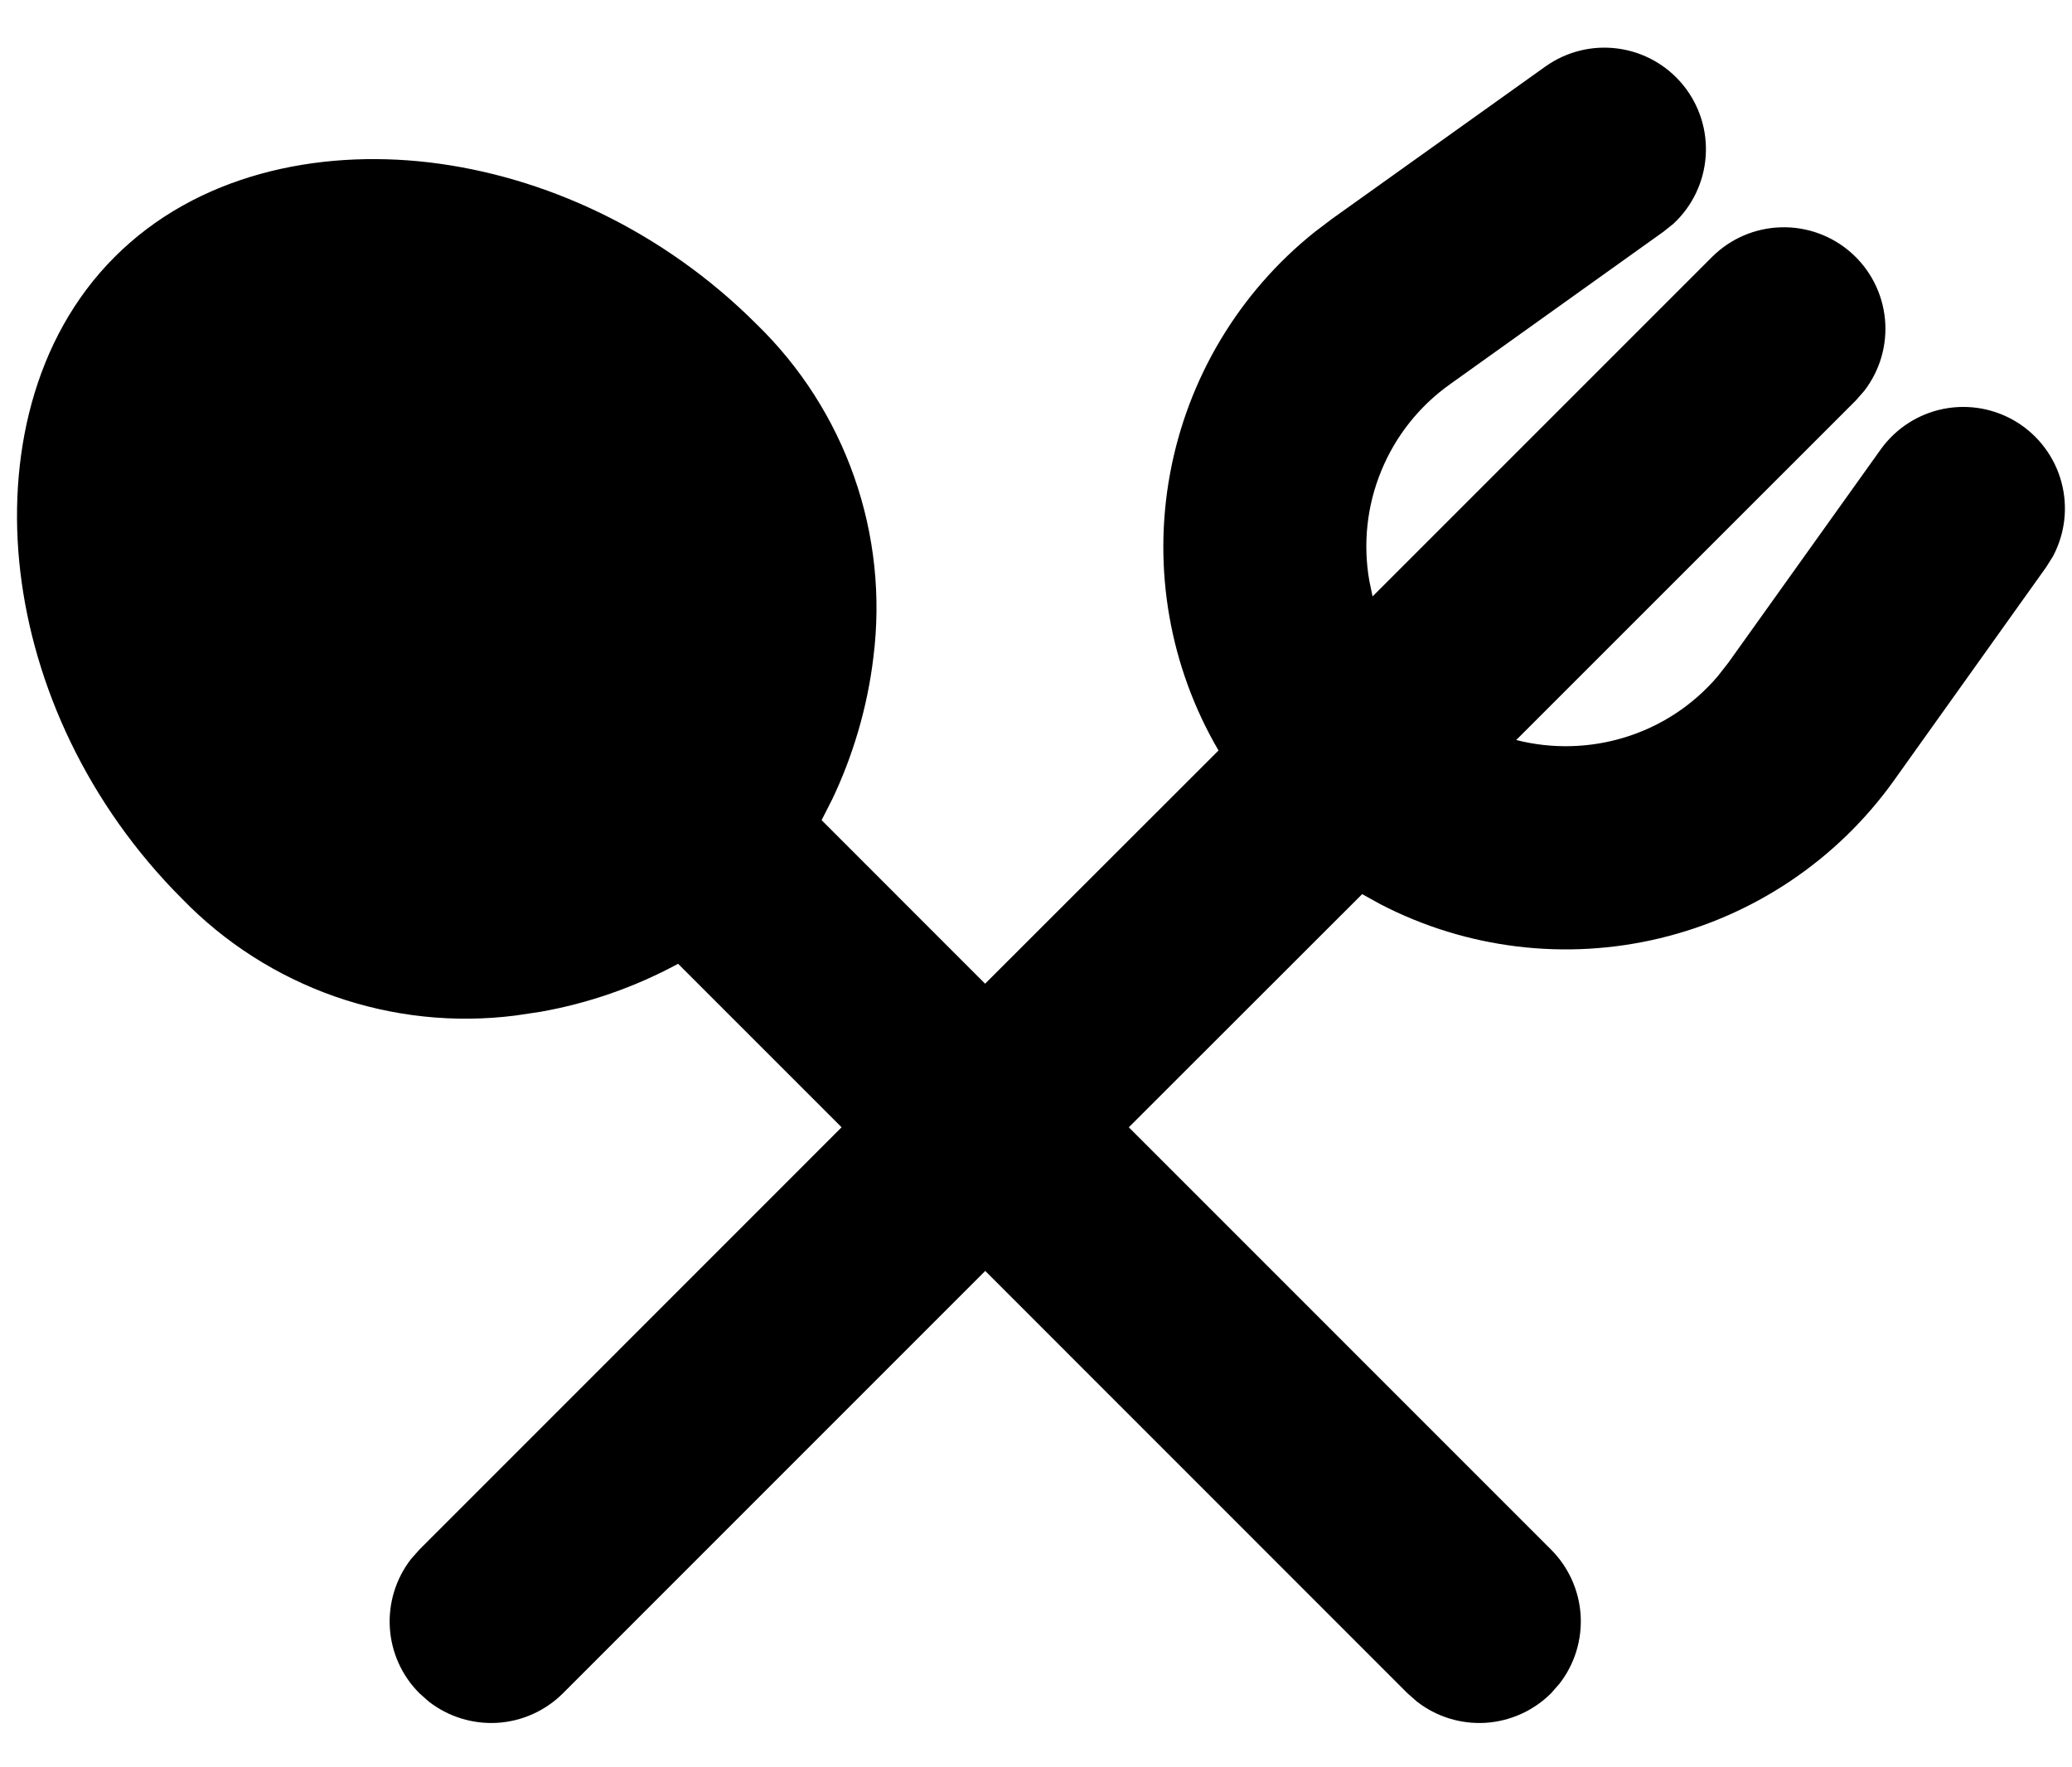 <svg xmlns="http://www.w3.org/2000/svg" width="34" height="29" viewBox="0 0 34 29" fill="none"><path d="M25.358 1.092C25.703 0.846 26.129 0.74 26.549 0.797C26.969 0.853 27.352 1.068 27.619 1.396C27.887 1.725 28.019 2.143 27.989 2.566C27.959 2.988 27.77 3.384 27.459 3.672L27.295 3.803L23.794 6.305C23.29 6.663 22.899 7.156 22.665 7.728C22.43 8.299 22.363 8.925 22.47 9.533L22.523 9.787L28.095 4.215C28.395 3.916 28.797 3.743 29.221 3.73C29.644 3.717 30.056 3.865 30.374 4.145C30.692 4.425 30.891 4.816 30.931 5.237C30.971 5.659 30.849 6.08 30.59 6.415L30.452 6.572L24.88 12.143C26.055 12.443 27.355 12.077 28.19 11.093L28.362 10.873L30.863 7.372C31.11 7.028 31.479 6.791 31.893 6.709C32.308 6.627 32.739 6.706 33.098 6.929C33.457 7.153 33.718 7.505 33.827 7.913C33.937 8.322 33.886 8.757 33.687 9.13L33.575 9.308L31.075 12.812C30.149 14.106 28.788 15.023 27.241 15.395C25.694 15.768 24.065 15.57 22.652 14.838L22.352 14.672L18.523 18.498L25.452 25.428C25.739 25.715 25.911 26.097 25.937 26.502C25.962 26.907 25.839 27.308 25.59 27.628L25.452 27.785C25.165 28.072 24.783 28.244 24.378 28.27C23.973 28.295 23.573 28.172 23.252 27.923L23.095 27.785L16.167 20.855L9.238 27.785C8.951 28.072 8.57 28.244 8.165 28.27C7.76 28.295 7.359 28.172 7.038 27.923L6.882 27.785C6.595 27.498 6.422 27.116 6.397 26.711C6.372 26.306 6.495 25.906 6.743 25.585L6.882 25.428L13.81 18.498L11.127 15.815C10.421 16.197 9.659 16.463 8.868 16.603L8.452 16.665C7.455 16.791 6.442 16.683 5.493 16.351C4.545 16.018 3.687 15.47 2.987 14.748C1.438 13.198 0.553 11.25 0.333 9.378C0.117 7.537 0.533 5.563 1.883 4.215C3.232 2.865 5.203 2.448 7.045 2.665C8.917 2.887 10.867 3.772 12.415 5.32C13.136 6.02 13.685 6.878 14.017 7.826C14.35 8.774 14.457 9.786 14.332 10.783C14.232 11.625 13.987 12.423 13.655 13.118L13.482 13.458L16.165 16.142L19.995 12.315C19.193 10.944 18.911 9.331 19.2 7.77C19.489 6.208 20.329 4.803 21.569 3.81L21.855 3.593L25.358 1.092Z" fill="black"></path></svg>